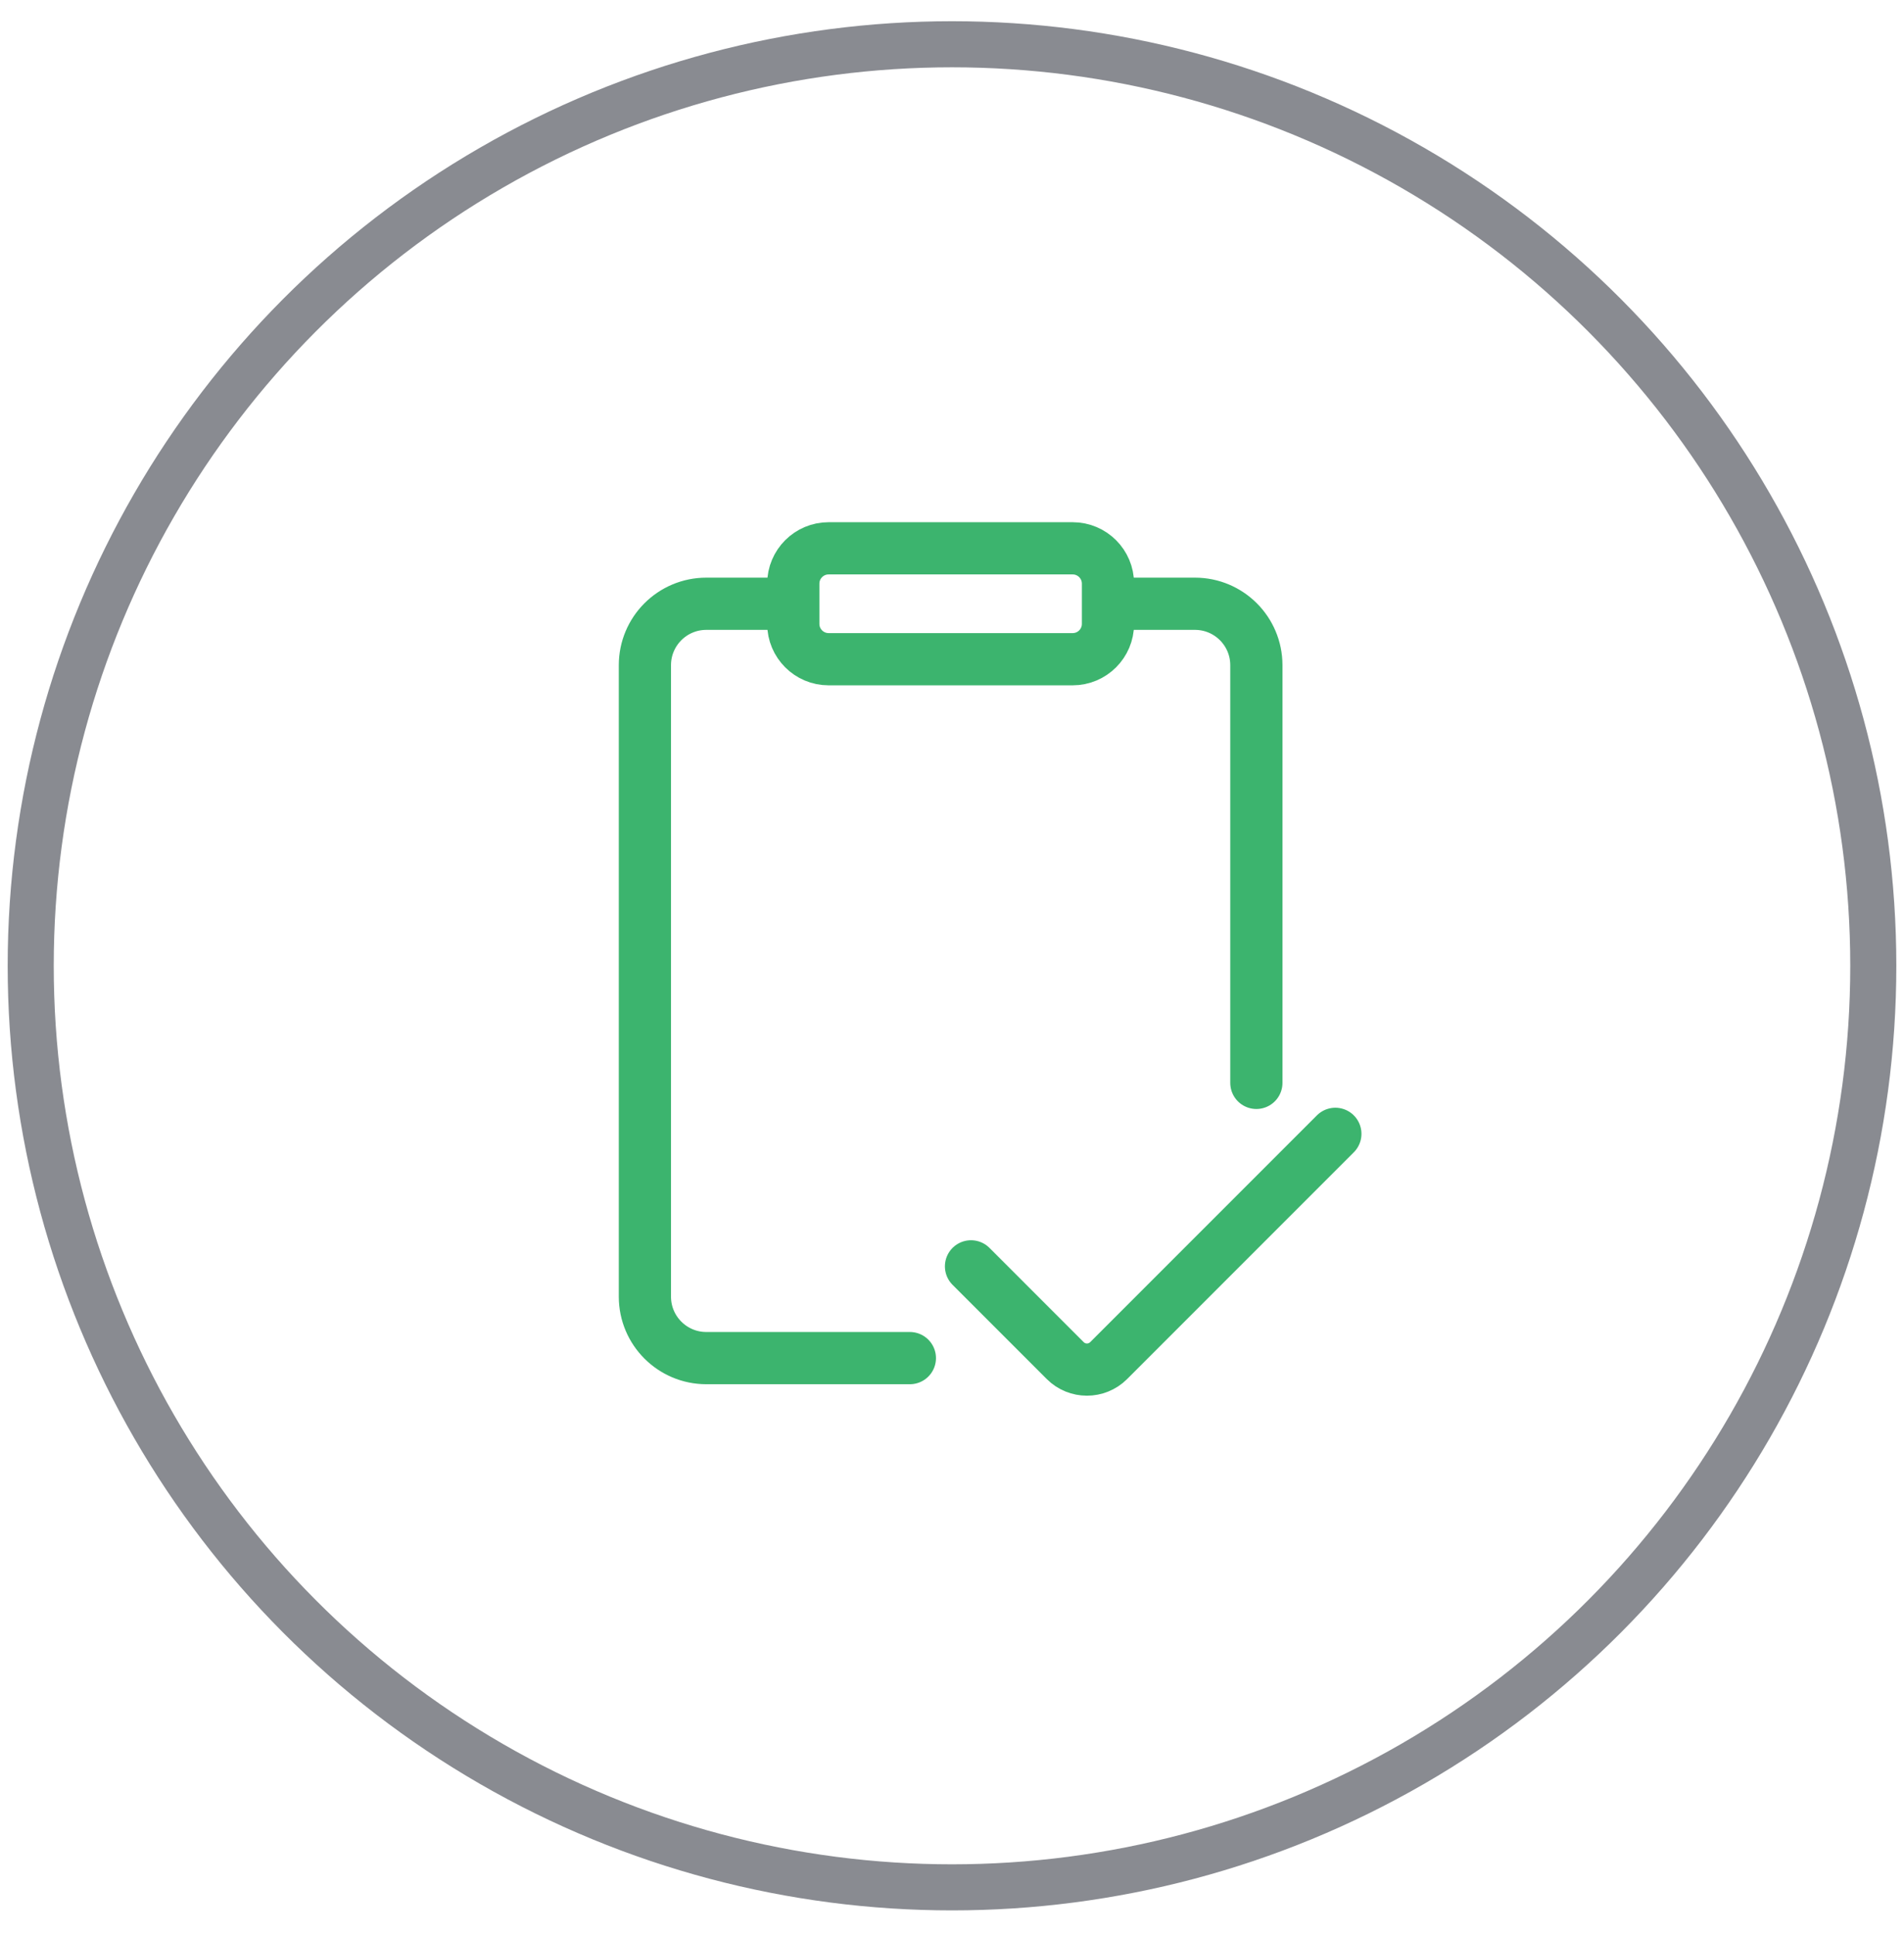 <?xml version="1.0" encoding="UTF-8"?> <svg xmlns="http://www.w3.org/2000/svg" width="62" height="63" viewBox="0 0 62 63" fill="none"> <circle opacity="0.5" cx="31" cy="31.441" r="30" stroke="#151824" stroke-width="1.5"></circle> <path d="M31.619 41.225L34.687 44.293C35.077 44.683 35.711 44.683 36.101 44.293L43.483 36.911" stroke="#3CB46E" stroke-width="1.7" stroke-linecap="round"></path> <path d="M25.314 19.655H23C21.895 19.655 21 20.55 21 21.655V42.212C21 43.316 21.895 44.212 23 44.212H29.628M36.597 19.655H38.911C40.016 19.655 40.911 20.55 40.911 21.655V35.252" stroke="#3CB46E" stroke-width="1.7" stroke-linecap="round"></path> <path d="M25.832 19C25.832 18.365 26.347 17.85 26.982 17.85H34.929C35.564 17.85 36.079 18.365 36.079 19V20.31C36.079 20.945 35.564 21.46 34.929 21.46H26.982C26.347 21.46 25.832 20.945 25.832 20.31V19Z" stroke="#3CB46E" stroke-width="1.7" stroke-linecap="round"></path> </svg> 